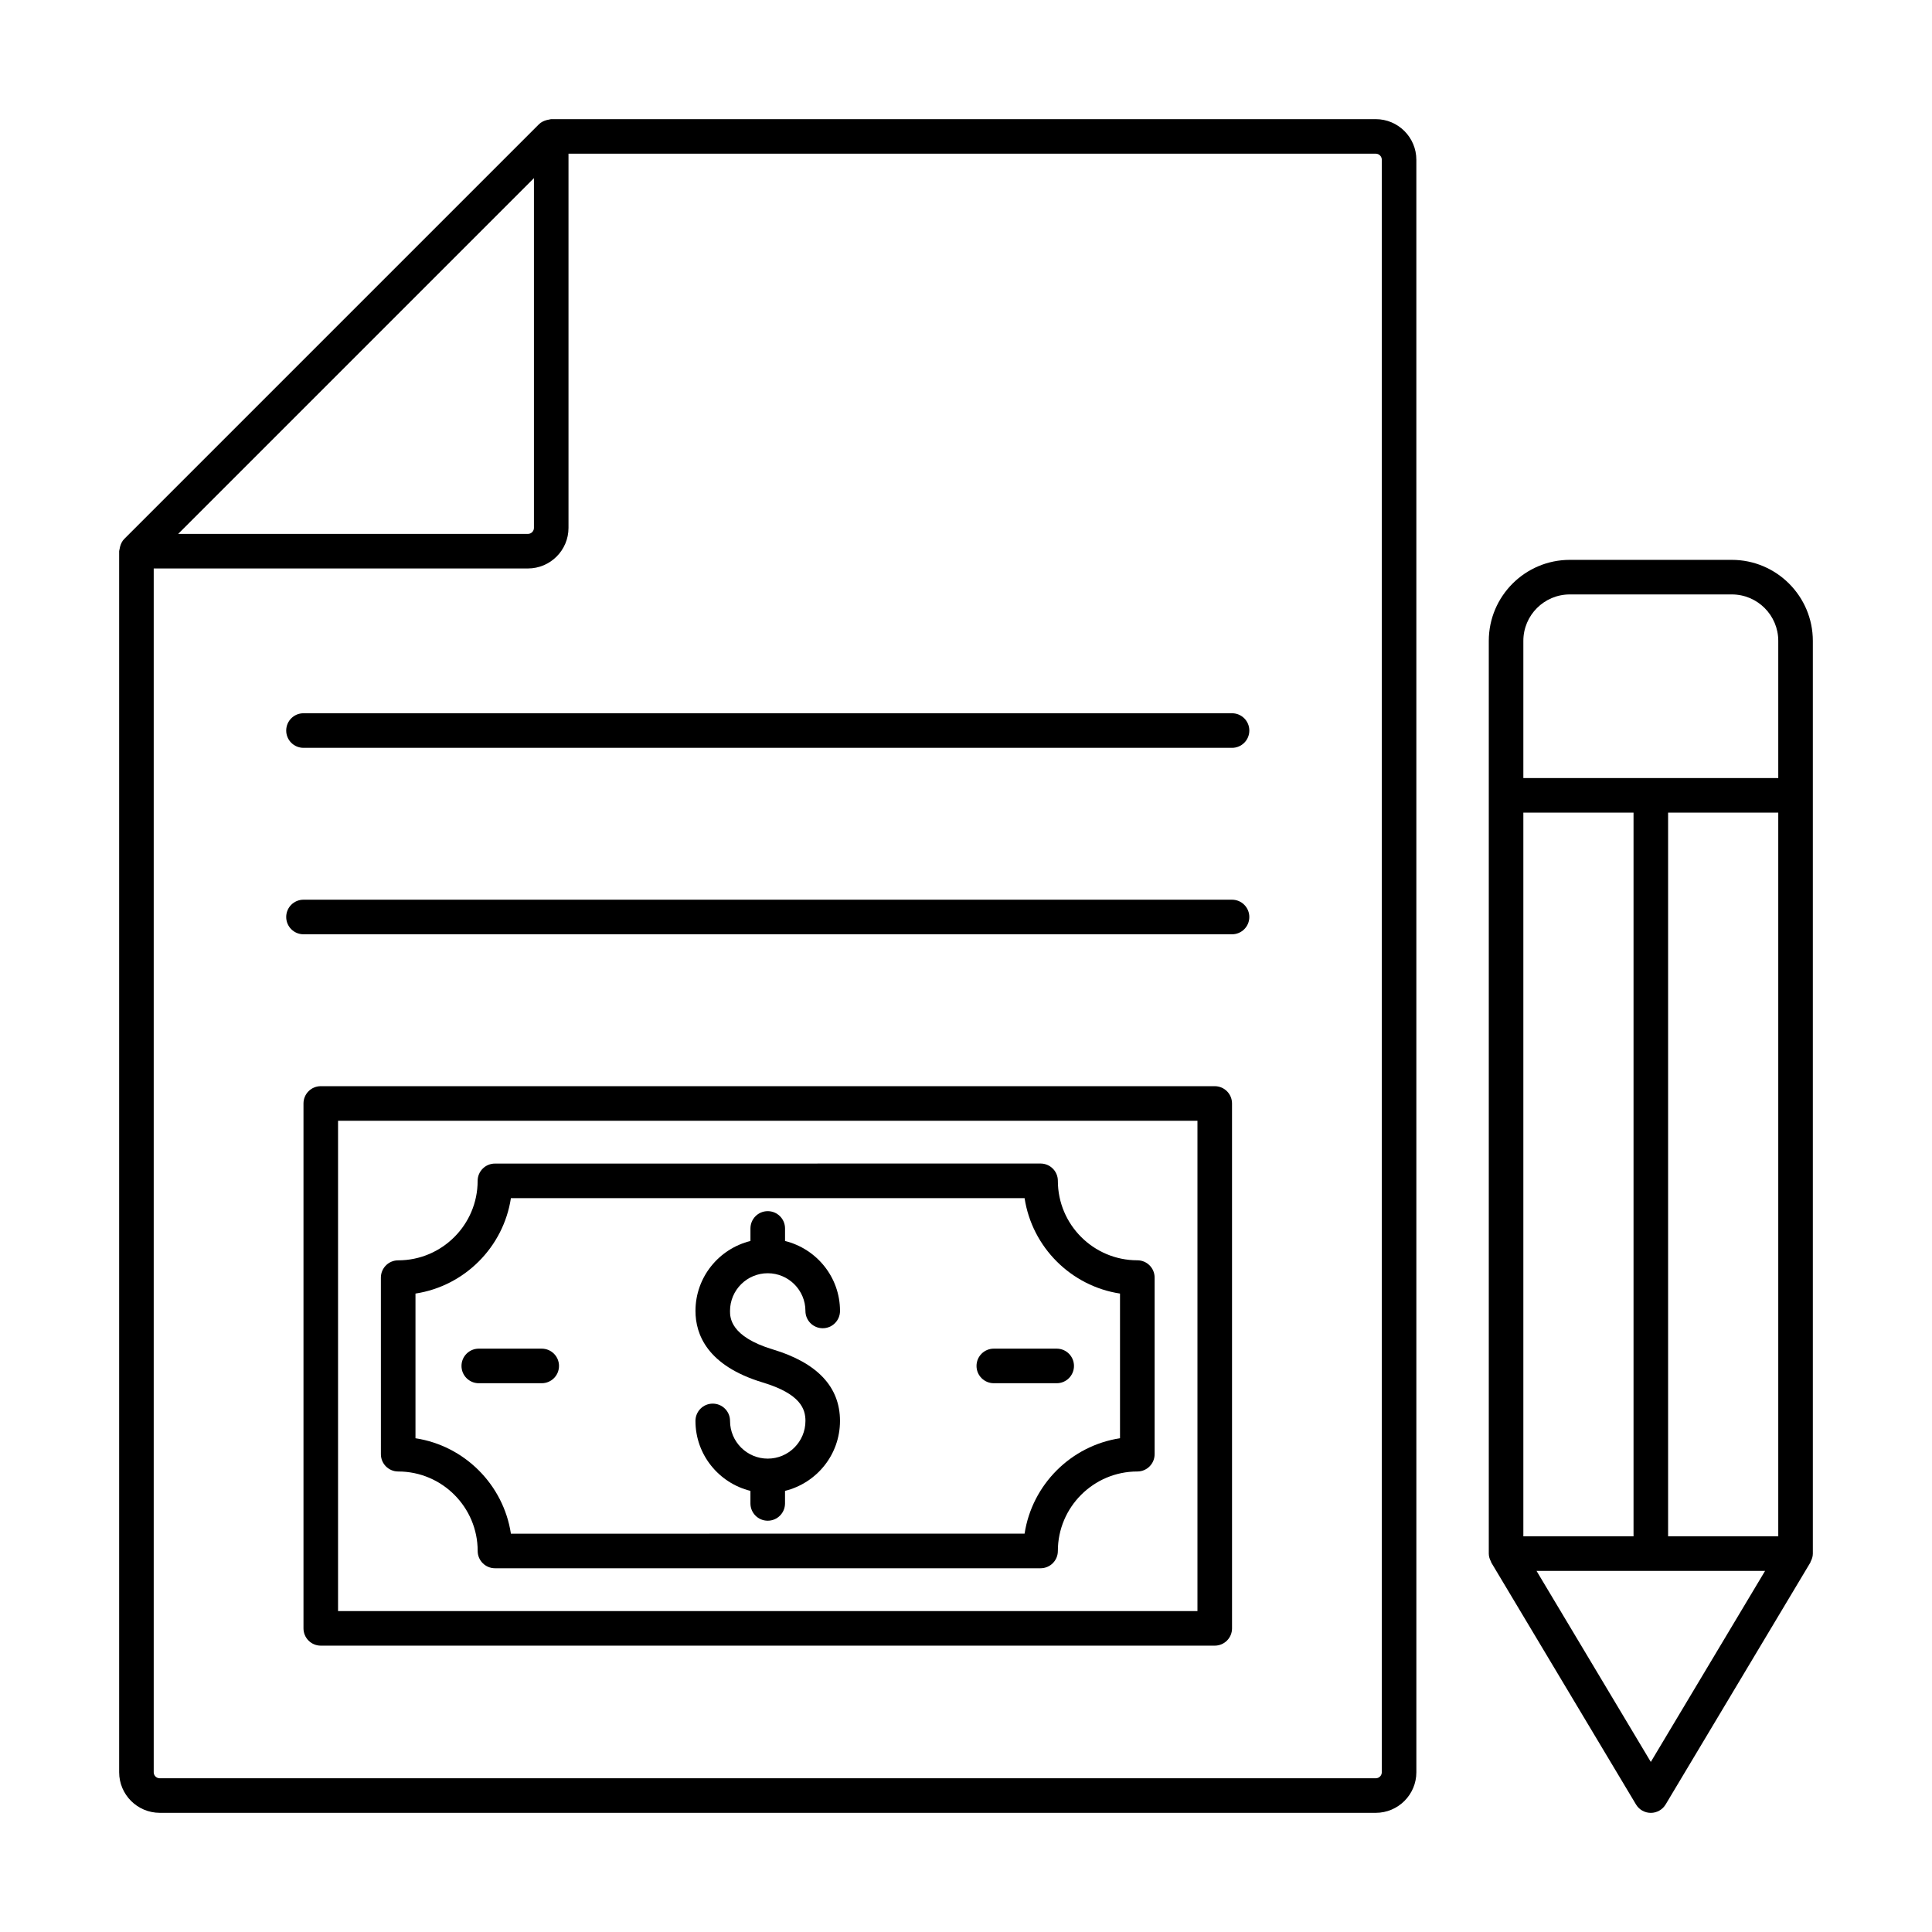 <?xml version="1.0" encoding="UTF-8"?>
<!-- Uploaded to: ICON Repo, www.svgrepo.com, Generator: ICON Repo Mixer Tools -->
<svg fill="#000000" width="800px" height="800px" version="1.1" viewBox="144 144 512 512" xmlns="http://www.w3.org/2000/svg">
 <g>
  <path d="m186.34 624.42h322.25c5.93 0 10.762-4.82 10.762-10.754l-0.004-427.33c0-5.93-4.828-10.762-10.762-10.762h-218.51c-0.207 0-0.383 0.09-0.582 0.117-0.207 0.027-0.379 0.062-0.578 0.117-0.789 0.211-1.523 0.551-2.082 1.113l-109.91 109.91c-0.562 0.559-0.902 1.293-1.113 2.082-0.051 0.195-0.09 0.367-0.113 0.566-0.027 0.203-0.121 0.387-0.121 0.598v323.59c0 5.93 4.832 10.75 10.762 10.75zm323.85-438.09v427.34c0 0.875-0.715 1.59-1.602 1.59h-322.25c-0.887 0-1.602-0.715-1.602-1.59v-319.02h99.16c5.93 0 10.762-4.82 10.762-10.754v-99.168h213.93c0.887 0 1.602 0.715 1.602 1.602zm-224.69 4.875v92.691c0 0.879-0.715 1.594-1.602 1.594h-92.684z"/>
  <path d="m465.92 431.85h-236.91c-2.531 0-4.582 2.047-4.582 4.582v139.1c0 2.531 2.047 4.582 4.582 4.582h236.91c2.531 0 4.582-2.047 4.582-4.582l-0.004-139.1c0-2.531-2.047-4.582-4.578-4.582zm-4.582 139.11h-227.75v-129.95h227.75z"/>
  <path d="m249.53 533.96c11.609 0 21.059 9.445 21.059 21.059 0 2.531 2.047 4.582 4.582 4.582h144.59c2.531 0 4.582-2.047 4.582-4.582 0-11.609 9.445-21.059 21.059-21.059 2.531 0 4.582-2.047 4.582-4.582v-46.805c0-2.531-2.047-4.582-4.582-4.582-11.609 0-21.059-9.445-21.059-21.059 0-2.531-2.047-4.582-4.582-4.582l-144.6 0.012c-2.531 0-4.582 2.047-4.582 4.582 0 11.609-9.445 21.059-21.059 21.059-2.531 0-4.582 2.047-4.582 4.582l0.004 46.797c0 2.531 2.051 4.578 4.582 4.578zm4.578-47.152c12.996-1.984 23.305-12.293 25.289-25.289h136.13c1.984 12.996 12.293 23.305 25.289 25.289v38.34c-12.996 1.984-23.305 12.293-25.289 25.289l-136.13 0.004c-1.984-12.996-12.293-23.305-25.289-25.289z"/>
  <path d="m347.46 530.55c-5.512 0-9.992-4.481-9.992-9.992 0-2.531-2.047-4.582-4.582-4.582-2.531 0-4.582 2.047-4.582 4.582 0 8.977 6.227 16.473 14.57 18.539v3.324c0 2.531 2.047 4.582 4.582 4.582 2.531 0 4.582-2.047 4.582-4.582v-3.324c8.348-2.066 14.57-9.559 14.57-18.539 0-9.016-6.004-15.395-17.828-18.957-11.316-3.418-11.316-8.516-11.316-10.188 0-5.512 4.481-9.992 9.992-9.992s9.992 4.481 9.992 9.992c0 2.531 2.047 4.582 4.582 4.582 2.531 0 4.582-2.047 4.582-4.582 0-8.977-6.227-16.473-14.57-18.539v-3.324c0-2.531-2.047-4.582-4.582-4.582-2.531 0-4.582 2.047-4.582 4.582v3.324c-8.348 2.066-14.57 9.559-14.57 18.539 0 6.191 3.094 14.508 17.828 18.957 10.027 3.023 11.316 7.031 11.316 10.188 0 5.508-4.481 9.992-9.992 9.992z"/>
  <path d="m407.37 510.57h16.664c2.531 0 4.582-2.047 4.582-4.582 0-2.531-2.047-4.582-4.582-4.582h-16.664c-2.531 0-4.582 2.047-4.582 4.582 0 2.531 2.051 4.582 4.582 4.582z"/>
  <path d="m287.56 510.57c2.531 0 4.582-2.047 4.582-4.582 0-2.531-2.047-4.582-4.582-4.582h-16.676c-2.531 0-4.582 2.047-4.582 4.582 0 2.531 2.047 4.582 4.582 4.582z"/>
  <path d="m224.43 333.02c-2.531 0-4.582 2.047-4.582 4.582 0 2.531 2.047 4.582 4.582 4.582h246.07c2.531 0 4.582-2.047 4.582-4.582 0-2.531-2.047-4.582-4.582-4.582z"/>
  <path d="m470.5 382.43h-246.07c-2.531 0-4.582 2.047-4.582 4.582 0 2.531 2.047 4.582 4.582 4.582h246.07c2.531 0 4.582-2.047 4.582-4.582-0.004-2.535-2.051-4.582-4.586-4.582z"/>
  <path d="m602.95 292.37h-42.938c-11.836 0-21.469 9.633-21.469 21.469v241.89c0 0.781 0.246 1.484 0.59 2.125 0.039 0.07 0.023 0.156 0.062 0.227l38.359 64.121c0.82 1.379 2.316 2.227 3.926 2.227s3.106-0.852 3.926-2.227l38.359-64.121c0.043-0.07 0.027-0.156 0.062-0.227 0.344-0.645 0.59-1.344 0.59-2.125v-241.89c0-11.836-9.633-21.469-21.469-21.469zm-16.887 258.77v-191.79h29.195v191.79zm-38.359 0v-191.79h29.199v191.79zm12.309-249.61h42.938c6.789 0 12.309 5.519 12.309 12.309v36.355h-67.555v-36.355c0-6.789 5.519-12.309 12.309-12.309zm21.469 309.4-30.285-50.625h60.566z"/>
 </g>
</svg>